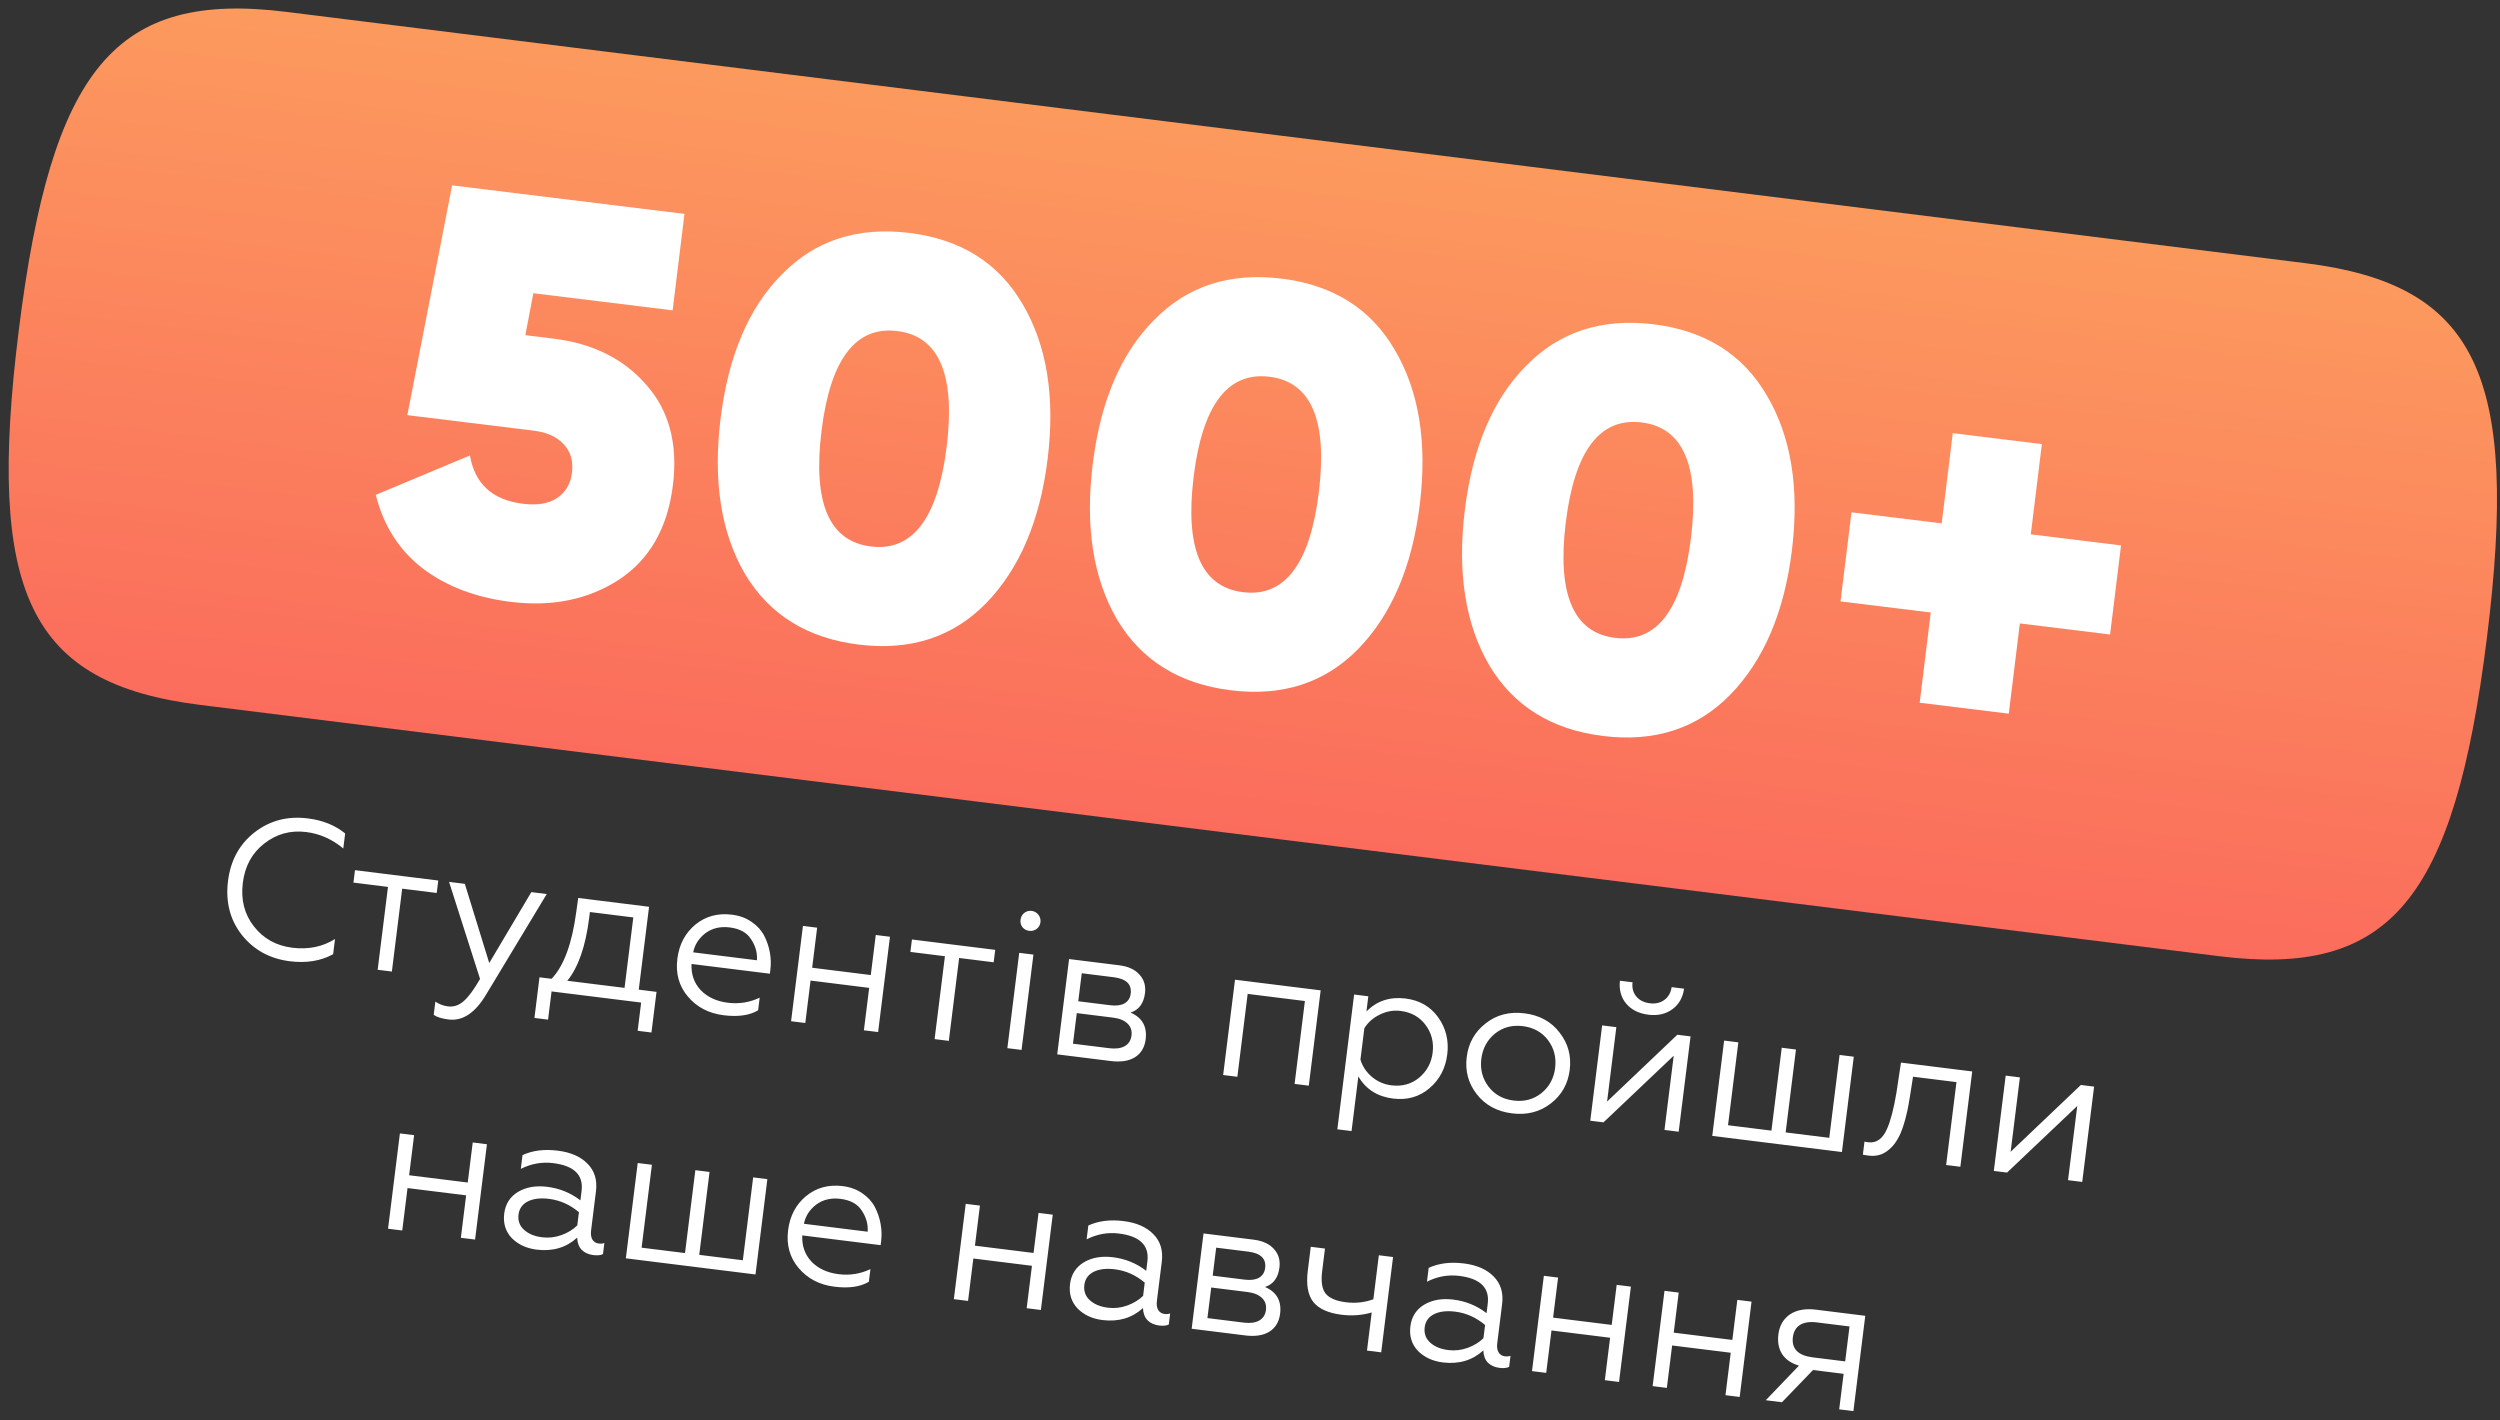 <?xml version="1.0" encoding="UTF-8"?> <svg xmlns="http://www.w3.org/2000/svg" width="176" height="100" viewBox="0 0 176 100" fill="none"><rect x="0" y="0" width="176" height="100" fill="#333333" stroke="none"/> <path d="M162.308 18.529L20.165 0.837C8.159 -0.657 3.626 4.735 1.319 23.273C-0.986 41.793 2.086 48.131 14.092 49.625L156.236 67.317C168.242 68.811 172.774 63.42 175.079 44.9C177.386 26.361 174.314 20.023 162.308 18.529Z" fill="url(#paint0_linear_259_134)"></path> <path d="M20.413 67.673C18.996 67.497 17.865 66.876 17.019 65.812C16.192 64.75 15.87 63.487 16.052 62.023C16.233 60.569 16.855 59.429 17.917 58.602C18.99 57.766 20.239 57.438 21.665 57.615C22.721 57.746 23.599 58.1 24.299 58.676L24.167 59.732C23.383 59.08 22.514 58.694 21.56 58.575C20.449 58.437 19.46 58.709 18.595 59.391C17.741 60.056 17.24 60.977 17.094 62.153C16.946 63.339 17.205 64.358 17.87 65.212C18.543 66.077 19.445 66.579 20.575 66.72C21.704 66.861 22.708 66.656 23.585 66.107L23.452 67.177C22.584 67.652 21.571 67.817 20.413 67.673ZM27.588 68.397L26.587 68.272L27.314 62.438L24.882 62.135L24.991 61.26L30.854 61.989L30.745 62.865L28.314 62.562L27.588 68.397ZM31.578 71.772C31.097 71.712 30.748 71.603 30.533 71.444L30.649 70.513C30.917 70.697 31.214 70.809 31.538 70.85C31.945 70.9 32.319 70.773 32.658 70.467C32.995 70.171 33.375 69.653 33.796 68.916L31.613 62.084L32.724 62.222L34.443 67.797L37.406 62.805L38.49 62.94L34.241 69.987C33.466 71.301 32.578 71.896 31.578 71.772ZM38.583 71.783L37.624 71.664L37.98 68.802L38.828 68.907C39.691 68.018 40.273 66.435 40.575 64.159L40.707 63.216L45.694 63.837L44.968 69.671L46.219 69.827L45.862 72.689L44.89 72.568L45.137 70.581L38.83 69.796L38.583 71.783ZM39.939 69.046L43.968 69.547L44.585 64.587L41.529 64.207L41.479 64.61C41.23 66.61 40.717 68.089 39.939 69.046ZM50.944 71.473C49.897 71.343 49.058 70.905 48.427 70.158C47.803 69.422 47.556 68.536 47.686 67.499C47.81 66.498 48.229 65.699 48.943 65.101C49.666 64.505 50.528 64.269 51.529 64.393C52.066 64.46 52.529 64.631 52.918 64.905C53.308 65.17 53.602 65.493 53.799 65.875C53.996 66.257 54.13 66.655 54.201 67.068C54.273 67.472 54.284 67.873 54.234 68.271L54.2 68.549L48.684 67.863C48.65 68.592 48.865 69.207 49.33 69.706C49.804 70.198 50.445 70.494 51.251 70.594C52.029 70.691 52.772 70.572 53.482 70.237L53.371 71.126C52.772 71.484 51.962 71.6 50.944 71.473ZM48.8 67.045L53.288 67.603C53.324 67.081 53.188 66.589 52.879 66.127C52.589 65.659 52.088 65.38 51.374 65.291C50.708 65.208 50.136 65.344 49.659 65.698C49.19 66.063 48.904 66.512 48.8 67.045ZM56.692 72.019L55.692 71.895L56.527 65.185L57.527 65.309L57.176 68.129L61.303 68.643L61.654 65.823L62.654 65.947L61.819 72.657L60.818 72.533L61.19 69.546L57.064 69.032L56.692 72.019ZM66.797 73.277L65.796 73.153L66.523 67.318L64.091 67.015L64.201 66.14L70.063 66.87L69.954 67.745L67.523 67.442L66.797 73.277ZM71.918 73.915L70.918 73.79L71.753 67.08L72.753 67.204L71.918 73.915ZM71.978 65.274C71.865 65.119 71.821 64.944 71.846 64.749C71.87 64.555 71.955 64.396 72.102 64.273C72.259 64.152 72.434 64.103 72.628 64.127C72.823 64.152 72.981 64.242 73.103 64.398C73.224 64.554 73.273 64.73 73.249 64.924C73.225 65.119 73.134 65.277 72.978 65.398C72.823 65.511 72.648 65.555 72.454 65.531C72.259 65.506 72.101 65.421 71.978 65.274ZM78.193 74.696L74.428 74.227L75.263 67.517L78.792 67.956C79.431 68.035 79.907 68.255 80.22 68.613C80.543 68.964 80.672 69.399 80.608 69.917C80.518 70.64 80.179 71.096 79.591 71.286C80.412 71.642 80.766 72.269 80.655 73.168C80.584 73.733 80.335 74.153 79.905 74.429C79.477 74.695 78.906 74.784 78.193 74.696ZM75.805 71.323L75.537 73.476L78.094 73.794C78.547 73.851 78.911 73.802 79.184 73.648C79.457 73.494 79.615 73.245 79.658 72.903C79.701 72.56 79.608 72.281 79.381 72.064C79.155 71.838 78.816 71.698 78.362 71.641L75.805 71.323ZM76.155 68.516L75.909 70.489L78.16 70.769C78.577 70.821 78.911 70.778 79.163 70.64C79.417 70.493 79.563 70.262 79.602 69.947C79.684 69.29 79.285 68.906 78.405 68.797L76.155 68.516ZM87.11 75.805L86.11 75.681L86.945 68.971L92.975 69.721L92.139 76.431L91.139 76.307L91.865 70.472L87.836 69.97L87.11 75.805ZM95.628 75.779L95.149 79.627L94.149 79.503L95.33 70.014L96.33 70.139L96.197 71.209C96.929 70.463 97.846 70.158 98.949 70.295C99.94 70.419 100.707 70.862 101.252 71.626C101.796 72.39 102.008 73.258 101.887 74.23C101.765 75.212 101.346 76.007 100.631 76.614C99.916 77.221 99.063 77.462 98.072 77.339C96.97 77.202 96.155 76.682 95.628 75.779ZM96.05 72.389L95.775 74.598C95.914 75.067 96.183 75.472 96.583 75.813C96.984 76.145 97.439 76.343 97.948 76.407C98.698 76.5 99.345 76.326 99.889 75.886C100.445 75.429 100.768 74.834 100.859 74.103C100.95 73.371 100.782 72.72 100.354 72.149C99.935 71.589 99.35 71.262 98.6 71.169C98.1 71.107 97.614 71.192 97.143 71.425C96.673 71.649 96.309 71.97 96.05 72.389ZM104.581 72.055C105.343 71.444 106.257 71.205 107.322 71.338C108.387 71.47 109.215 71.926 109.804 72.705C110.396 73.465 110.631 74.336 110.509 75.318C110.387 76.299 109.946 77.086 109.185 77.678C108.415 78.278 107.502 78.513 106.446 78.381C105.39 78.25 104.562 77.799 103.962 77.028C103.37 76.268 103.135 75.397 103.257 74.415C103.379 73.433 103.821 72.646 104.581 72.055ZM109.481 75.19C109.573 74.449 109.406 73.793 108.978 73.222C108.55 72.661 107.96 72.334 107.21 72.241C106.46 72.147 105.808 72.32 105.255 72.759C104.701 73.207 104.377 73.802 104.285 74.543C104.194 75.275 104.362 75.926 104.79 76.496C105.218 77.058 105.808 77.385 106.558 77.478C107.308 77.572 107.96 77.399 108.513 76.96C109.067 76.511 109.39 75.921 109.481 75.19ZM112.886 79.014L111.955 78.898L112.791 72.188L113.791 72.312L113.139 77.55L118.084 72.846L119.015 72.962L118.179 79.672L117.179 79.548L117.829 74.324L112.886 79.014ZM116.058 71.437C115.382 71.353 114.859 71.095 114.49 70.664C114.121 70.223 113.972 69.682 114.043 69.042L114.932 69.153C114.883 69.542 114.969 69.872 115.189 70.144C115.409 70.416 115.728 70.578 116.145 70.63C116.552 70.68 116.896 70.601 117.176 70.391C117.456 70.182 117.625 69.883 117.683 69.495L118.558 69.604C118.47 70.233 118.194 70.716 117.729 71.053C117.263 71.39 116.707 71.518 116.058 71.437ZM129.671 81.103L120.543 79.967L121.379 73.256L122.379 73.381L121.653 79.216L124.709 79.596L125.435 73.761L126.436 73.886L125.709 79.721L128.78 80.103L129.506 74.268L130.506 74.392L129.671 81.103ZM131.146 81.286L131.26 80.369C131.305 80.384 131.392 80.4 131.522 80.416C132.106 80.489 132.55 80.168 132.855 79.453C133.105 78.882 133.322 78.044 133.507 76.939L133.829 74.806L138.844 75.43L138.009 82.14L137.008 82.016L137.735 76.181L134.678 75.8L134.476 77.087C134.395 77.585 134.332 77.944 134.285 78.164C134.089 79.061 133.872 79.712 133.633 80.115C133.411 80.538 133.111 80.872 132.733 81.117C132.355 81.352 131.923 81.425 131.436 81.336C131.287 81.318 131.191 81.301 131.146 81.286ZM141.296 82.549L140.365 82.434L141.2 75.723L142.201 75.848L141.549 81.085L146.493 76.382L147.424 76.498L146.589 83.208L145.589 83.084L146.239 77.86L141.296 82.549ZM28.318 86.627L27.318 86.502L28.153 79.792L29.153 79.917L28.802 82.737L32.929 83.25L33.28 80.43L34.28 80.555L33.445 87.265L32.444 87.141L32.816 84.153L28.69 83.64L28.318 86.627ZM38.167 87.105C38.63 87.163 39.084 87.111 39.527 86.95C39.97 86.789 40.342 86.562 40.641 86.27L40.757 85.339C40.127 84.809 39.428 84.497 38.659 84.401C38.048 84.325 37.546 84.385 37.155 84.581C36.773 84.778 36.556 85.085 36.505 85.501C36.45 85.937 36.58 86.296 36.892 86.579C37.205 86.863 37.63 87.038 38.167 87.105ZM37.777 87.974C37.064 87.885 36.481 87.615 36.03 87.164C35.59 86.695 35.412 86.118 35.497 85.432C35.581 84.756 35.908 84.247 36.478 83.904C37.046 83.57 37.728 83.453 38.525 83.552C39.395 83.66 40.174 83.978 40.861 84.506L40.944 83.839C41.083 82.718 40.417 82.066 38.944 81.883C38.157 81.785 37.397 81.921 36.664 82.29L36.785 81.318C37.494 80.992 38.32 80.888 39.265 81.006C40.182 81.12 40.882 81.428 41.365 81.93C41.858 82.424 42.055 83.07 41.956 83.866L41.612 86.631C41.58 86.89 41.61 87.101 41.703 87.263C41.805 87.426 41.953 87.52 42.148 87.544C42.296 87.563 42.429 87.551 42.547 87.509L42.45 88.287C42.289 88.371 42.06 88.394 41.764 88.357C41.431 88.316 41.159 88.192 40.95 87.988C40.75 87.775 40.645 87.489 40.633 87.13C39.859 87.833 38.907 88.114 37.777 87.974ZM53.187 89.722L44.06 88.586L44.895 81.876L45.895 82L45.169 87.836L48.225 88.216L48.952 82.381L49.952 82.505L49.226 88.341L52.296 88.723L53.022 82.887L54.023 83.012L53.187 89.722ZM58.74 90.583C57.693 90.453 56.854 90.014 56.223 89.268C55.6 88.532 55.353 87.645 55.482 86.608C55.606 85.607 56.026 84.808 56.739 84.211C57.463 83.614 58.324 83.378 59.325 83.502C59.862 83.569 60.325 83.74 60.714 84.014C61.104 84.279 61.398 84.602 61.595 84.984C61.792 85.366 61.926 85.764 61.997 86.177C62.069 86.581 62.08 86.982 62.031 87.381L61.996 87.659L56.48 86.972C56.446 87.701 56.661 88.316 57.126 88.816C57.6 89.308 58.241 89.604 59.047 89.704C59.825 89.801 60.568 89.682 61.278 89.347L61.167 90.236C60.568 90.594 59.759 90.71 58.74 90.583ZM56.596 86.154L61.084 86.713C61.12 86.19 60.984 85.698 60.675 85.237C60.385 84.768 59.884 84.489 59.171 84.4C58.504 84.317 57.932 84.453 57.455 84.808C56.986 85.172 56.7 85.621 56.596 86.154ZM68.151 91.585L67.151 91.46L67.986 84.75L68.987 84.874L68.636 87.695L72.762 88.209L73.113 85.388L74.113 85.513L73.278 92.223L72.278 92.098L72.649 89.112L68.523 88.598L68.151 91.585ZM78.001 92.063C78.464 92.121 78.917 92.069 79.36 91.908C79.803 91.747 80.175 91.52 80.475 91.228L80.59 90.297C79.96 89.768 79.261 89.455 78.492 89.359C77.881 89.283 77.38 89.343 76.989 89.539C76.607 89.736 76.39 90.043 76.338 90.459C76.284 90.895 76.413 91.254 76.726 91.538C77.038 91.821 77.463 91.996 78.001 92.063ZM77.61 92.931C76.897 92.843 76.315 92.573 75.863 92.121C75.423 91.653 75.245 91.076 75.331 90.39C75.415 89.714 75.742 89.205 76.311 88.862C76.879 88.528 77.561 88.411 78.358 88.51C79.229 88.618 80.007 88.936 80.694 89.464L80.777 88.797C80.917 87.676 80.25 87.024 78.777 86.841C77.99 86.743 77.23 86.879 76.498 87.249L76.619 86.276C77.327 85.95 78.153 85.846 79.098 85.964C80.015 86.078 80.715 86.386 81.198 86.888C81.692 87.382 81.889 88.028 81.79 88.824L81.445 91.589C81.413 91.848 81.443 92.059 81.536 92.221C81.638 92.384 81.786 92.478 81.981 92.502C82.129 92.52 82.262 92.509 82.38 92.467L82.283 93.245C82.122 93.329 81.894 93.352 81.597 93.315C81.264 93.273 80.992 93.15 80.783 92.945C80.584 92.733 80.478 92.447 80.466 92.088C79.692 92.791 78.74 93.072 77.61 92.931ZM87.658 94.013L83.893 93.544L84.728 86.834L88.257 87.273C88.896 87.353 89.372 87.572 89.685 87.931C90.008 88.281 90.137 88.716 90.073 89.234C89.983 89.957 89.644 90.413 89.056 90.603C89.877 90.959 90.231 91.587 90.12 92.485C90.049 93.05 89.799 93.47 89.37 93.746C88.942 94.013 88.371 94.102 87.658 94.013ZM85.27 90.64L85.002 92.793L87.559 93.112C88.013 93.168 88.376 93.119 88.649 92.965C88.922 92.811 89.08 92.563 89.123 92.22C89.165 91.877 89.073 91.598 88.846 91.381C88.62 91.156 88.281 91.015 87.827 90.958L85.27 90.64ZM85.62 87.834L85.374 89.806L87.625 90.087C88.042 90.138 88.376 90.095 88.628 89.958C88.882 89.81 89.028 89.579 89.067 89.264C89.149 88.607 88.75 88.223 87.87 88.114L85.62 87.834ZM97.236 95.205L96.236 95.08L96.569 92.399C95.886 92.596 95.179 92.649 94.447 92.558C93.512 92.442 92.848 92.143 92.457 91.661C92.076 91.172 91.946 90.436 92.069 89.455L92.278 87.774L93.278 87.898L93.079 89.496C92.989 90.218 93.07 90.741 93.321 91.064C93.582 91.388 94.06 91.593 94.754 91.679C95.43 91.763 96.074 91.693 96.685 91.468L97.071 88.37L98.071 88.495L97.236 95.205ZM101.96 95.045C102.424 95.103 102.877 95.051 103.32 94.89C103.763 94.729 104.135 94.502 104.434 94.21L104.55 93.28C103.92 92.75 103.221 92.437 102.452 92.341C101.841 92.265 101.34 92.325 100.948 92.521C100.567 92.718 100.35 93.025 100.298 93.442C100.244 93.877 100.373 94.236 100.686 94.52C100.998 94.803 101.423 94.978 101.96 95.045ZM101.57 95.914C100.857 95.825 100.275 95.555 99.823 95.104C99.383 94.635 99.205 94.058 99.291 93.373C99.375 92.696 99.701 92.187 100.271 91.844C100.839 91.51 101.521 91.393 102.318 91.492C103.189 91.6 103.967 91.918 104.654 92.446L104.737 91.779C104.877 90.658 104.21 90.006 102.737 89.823C101.95 89.725 101.19 89.861 100.458 90.231L100.579 89.258C101.287 88.932 102.113 88.828 103.058 88.946C103.975 89.06 104.675 89.368 105.158 89.87C105.651 90.365 105.849 91.01 105.749 91.806L105.405 94.571C105.373 94.83 105.403 95.041 105.496 95.203C105.598 95.366 105.746 95.46 105.941 95.484C106.089 95.503 106.222 95.491 106.34 95.449L106.243 96.227C106.082 96.311 105.854 96.334 105.557 96.297C105.224 96.255 104.952 96.132 104.743 95.928C104.544 95.715 104.438 95.429 104.426 95.07C103.652 95.773 102.7 96.054 101.57 95.914ZM108.853 96.651L107.853 96.526L108.688 89.816L109.689 89.941L109.338 92.761L113.464 93.274L113.815 90.454L114.815 90.579L113.98 97.289L112.98 97.164L113.351 94.177L109.225 93.664L108.853 96.651ZM117.346 97.708L116.346 97.583L117.181 90.873L118.182 90.998L117.831 93.818L121.957 94.331L122.308 91.511L123.308 91.636L122.473 98.346L121.473 98.221L121.844 95.234L117.718 94.721L117.346 97.708ZM125.451 98.717L124.311 98.575L126.646 96.142C126.111 95.982 125.716 95.712 125.463 95.332C125.219 94.944 125.131 94.482 125.198 93.945C125.275 93.324 125.545 92.855 126.008 92.536C126.48 92.219 127.096 92.107 127.856 92.202L131.315 92.632L130.48 99.342L129.479 99.218L129.791 96.717L127.637 96.449L125.451 98.717ZM127.593 95.555L129.9 95.842L130.206 93.383L127.899 93.096C127.409 93.035 127.016 93.094 126.72 93.274C126.435 93.454 126.267 93.744 126.217 94.142C126.168 94.54 126.259 94.862 126.492 95.108C126.735 95.345 127.103 95.494 127.593 95.555Z" fill="white"></path> <path d="M36.983 23.597L38.968 23.84C41.721 24.178 43.886 25.25 45.465 27.056C47.096 28.868 47.733 31.23 47.375 34.142C47.005 37.159 45.738 39.381 43.575 40.808C41.414 42.209 38.879 42.73 35.967 42.373C33.479 42.067 31.4 41.275 29.73 39.995C28.087 38.719 26.995 36.999 26.455 34.837L33.082 32.064C33.427 34.068 34.671 35.202 36.815 35.465C37.821 35.588 38.616 35.458 39.201 35.072C39.815 34.664 40.171 34.063 40.269 33.269C40.369 32.449 40.169 31.779 39.669 31.261C39.195 30.746 38.495 30.432 37.568 30.318L28.675 29.226L31.83 13.05L48.187 15.059L47.353 21.848L37.547 20.643L36.983 23.597Z" fill="white"></path> <path d="M69.4 42.488C67.067 44.861 64.087 45.825 60.461 45.38C56.835 44.935 54.164 43.277 52.447 40.407C50.761 37.513 50.187 33.869 50.727 29.476C51.27 25.055 52.706 21.672 55.036 19.325C57.373 16.925 60.367 15.95 64.02 16.398C67.646 16.843 70.302 18.513 71.989 21.407C73.702 24.303 74.29 27.936 73.754 32.303C73.218 36.67 71.766 40.065 69.4 42.488ZM63.171 23.306C60.233 22.945 58.454 25.293 57.833 30.348C57.213 35.403 58.371 38.111 61.309 38.472C64.247 38.833 66.026 36.486 66.647 31.43C67.268 26.375 66.109 23.667 63.171 23.306Z" fill="white"></path> <path d="M95.599 45.705C93.265 48.078 90.286 49.042 86.66 48.597C83.034 48.152 80.362 46.494 78.646 43.623C76.959 40.73 76.386 37.086 76.925 32.692C77.468 28.272 78.904 24.889 81.234 22.542C83.571 20.142 86.566 19.166 90.218 19.615C93.844 20.06 96.501 21.73 98.187 24.623C99.9 27.52 100.489 31.152 99.952 35.52C99.416 39.887 97.965 43.282 95.599 45.705ZM89.37 26.523C86.432 26.162 84.653 28.509 84.032 33.565C83.411 38.62 84.57 41.328 87.508 41.689C90.446 42.05 92.225 39.702 92.846 34.647C93.466 29.592 92.308 26.884 89.37 26.523Z" fill="white"></path> <path d="M121.797 48.922C119.464 51.295 116.484 52.259 112.858 51.814C109.232 51.369 106.561 49.711 104.845 46.84C103.158 43.946 102.584 40.303 103.124 35.909C103.667 31.489 105.103 28.105 107.433 25.759C109.77 23.359 112.764 22.383 116.417 22.831C120.043 23.277 122.699 24.946 124.386 27.84C126.099 30.737 126.687 34.369 126.151 38.736C125.615 43.104 124.163 46.499 121.797 48.922ZM115.569 29.74C112.631 29.379 110.851 31.726 110.231 36.782C109.61 41.837 110.768 44.545 113.706 44.906C116.644 45.267 118.424 42.919 119.044 37.864C119.665 32.808 118.506 30.1 115.569 29.74Z" fill="white"></path> <path d="M142.968 37.617L149.32 38.398L148.55 44.67L142.198 43.89L141.418 50.243L135.145 49.472L135.925 43.12L129.573 42.34L130.343 36.067L136.695 36.847L137.475 30.495L143.748 31.265L142.968 37.617Z" fill="white"></path> <defs> <linearGradient id="paint0_linear_259_134" x1="91.235" y1="9.686" x2="85.163" y2="58.471" gradientUnits="userSpaceOnUse"> <stop stop-color="#FC9A5E"></stop> <stop offset="1" stop-color="#FB6C5C"></stop> </linearGradient> </defs> </svg> 